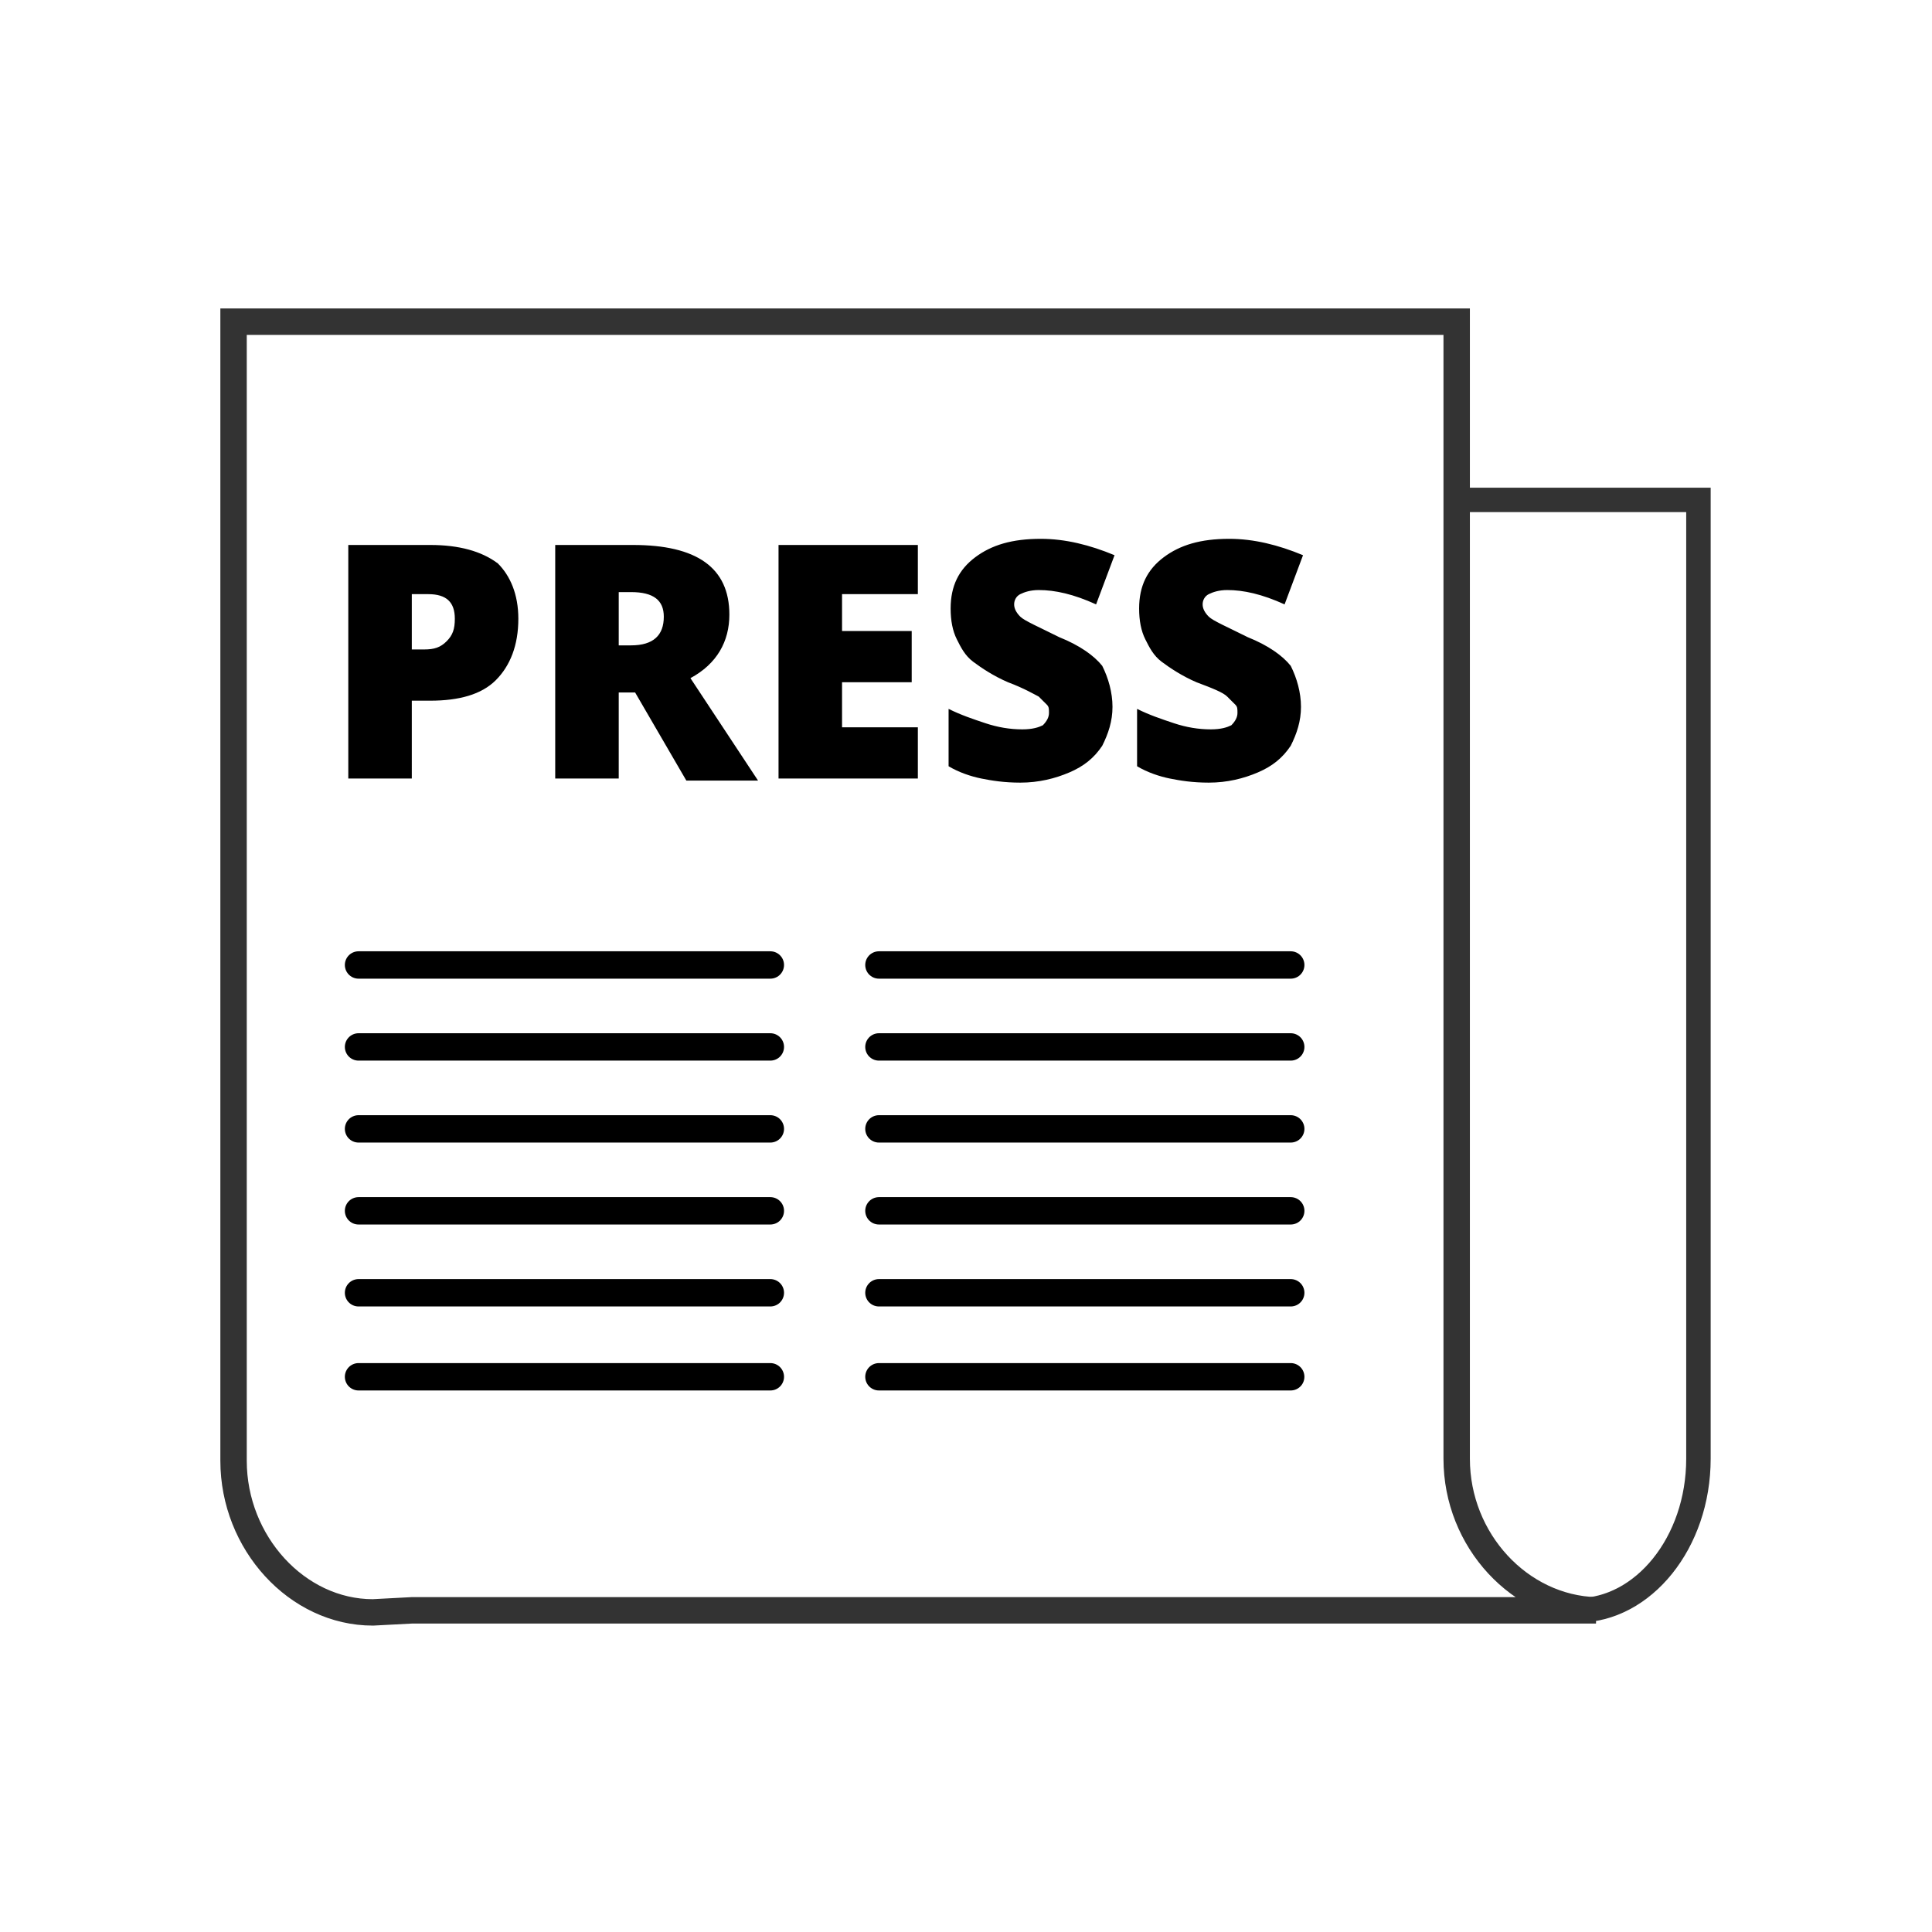 <svg version="1.1" id="Layer_1" xmlns="http://www.w3.org/2000/svg" x="0" y="0" viewBox="0 0 94.3 94.3" xml:space="preserve"><style>.st2{fill:none;stroke:#000;stroke-width:1.336;stroke-linecap:round;stroke-miterlimit:10}</style><g><path d="M77 78.6h0c3.2 0 5.9-3.3 5.9-7.4V24.4H71.7" fill="none" stroke="#333" stroke-width="1.194" stroke-miterlimit="10"/><path d="M71.1 71.2V15.7H11.4v55.6c0 4 3.1 7.4 6.8 7.4l1.9-.1h57.8c-3.7-.1-6.8-3.4-6.8-7.4z" fill="none" stroke="#333" stroke-width="1.289" stroke-miterlimit="10"/><path d="M25.3 30.2c0 1.3-.4 2.3-1.1 3s-1.8 1-3.2 1h-.9V38H17V26.6h4c1.4 0 2.5.3 3.3.9.6.6 1 1.5 1 2.7zm-5.2 1.5h.6c.5 0 .8-.1 1.1-.4.3-.3.4-.6.4-1.1 0-.8-.4-1.2-1.3-1.2h-.8v2.7zM30.2 33.8V38h-3.1V26.6h3.8c3.1 0 4.7 1.1 4.7 3.4 0 1.3-.6 2.4-1.9 3.1l3.3 5h-3.5L31 33.8h-.8zm0-2.3h.6c1.1 0 1.6-.5 1.6-1.4 0-.8-.5-1.2-1.6-1.2h-.6v2.6zM44.8 38H38V26.6h6.8V29h-3.7v1.8h3.4v2.5h-3.4v2.2h3.7V38zM54.3 34.5c0 .7-.2 1.3-.5 1.9-.4.6-.9 1-1.6 1.3-.7.3-1.5.5-2.4.5-.8 0-1.4-.1-1.9-.2s-1.1-.3-1.6-.6v-2.8c.6.3 1.2.5 1.8.7s1.2.3 1.8.3c.5 0 .8-.1 1-.2.2-.2.3-.4.3-.6 0-.2 0-.3-.1-.4l-.4-.4c-.2-.1-.7-.4-1.5-.7-.7-.3-1.3-.7-1.7-1-.4-.3-.6-.7-.8-1.1-.2-.4-.3-.9-.3-1.5 0-1.1.4-1.9 1.2-2.5.8-.6 1.8-.9 3.2-.9 1.2 0 2.4.3 3.6.8l-.9 2.4c-1.1-.5-2-.7-2.8-.7-.4 0-.7.1-.9.2-.2.1-.3.3-.3.5s.1.4.3.6c.2.2.9.5 1.9 1 1 .4 1.7.9 2.1 1.4.3.6.5 1.3.5 2zM63.5 34.5c0 .7-.2 1.3-.5 1.9-.4.6-.9 1-1.6 1.3-.7.3-1.5.5-2.4.5-.8 0-1.4-.1-1.9-.2s-1.1-.3-1.6-.6v-2.8c.6.3 1.2.5 1.8.7.6.2 1.2.3 1.8.3.5 0 .8-.1 1-.2.2-.2.3-.4.3-.6 0-.2 0-.3-.1-.4l-.4-.4c-.2-.2-.7-.4-1.5-.7-.7-.3-1.3-.7-1.7-1-.4-.3-.6-.7-.8-1.1-.2-.4-.3-.9-.3-1.5 0-1.1.4-1.9 1.2-2.5.8-.6 1.8-.9 3.2-.9 1.2 0 2.4.3 3.6.8l-.9 2.4c-1.1-.5-2-.7-2.8-.7-.4 0-.7.1-.9.2-.2.1-.3.3-.3.5s.1.4.3.6c.2.2.9.5 1.9 1 1 .4 1.7.9 2.1 1.4.3.6.5 1.3.5 2z"/><g><path class="st2" d="M17.5 47.1h20.1M17.5 51.1h20.1M17.5 55.1h20.1M17.5 59.1h20.1M17.5 63.1h20.1M17.5 67.2h20.1M42.9 47.1H63M42.9 51.1H63M42.9 55.1H63M42.9 59.1H63M42.9 63.1H63M42.9 67.2H63"/></g></g></svg>